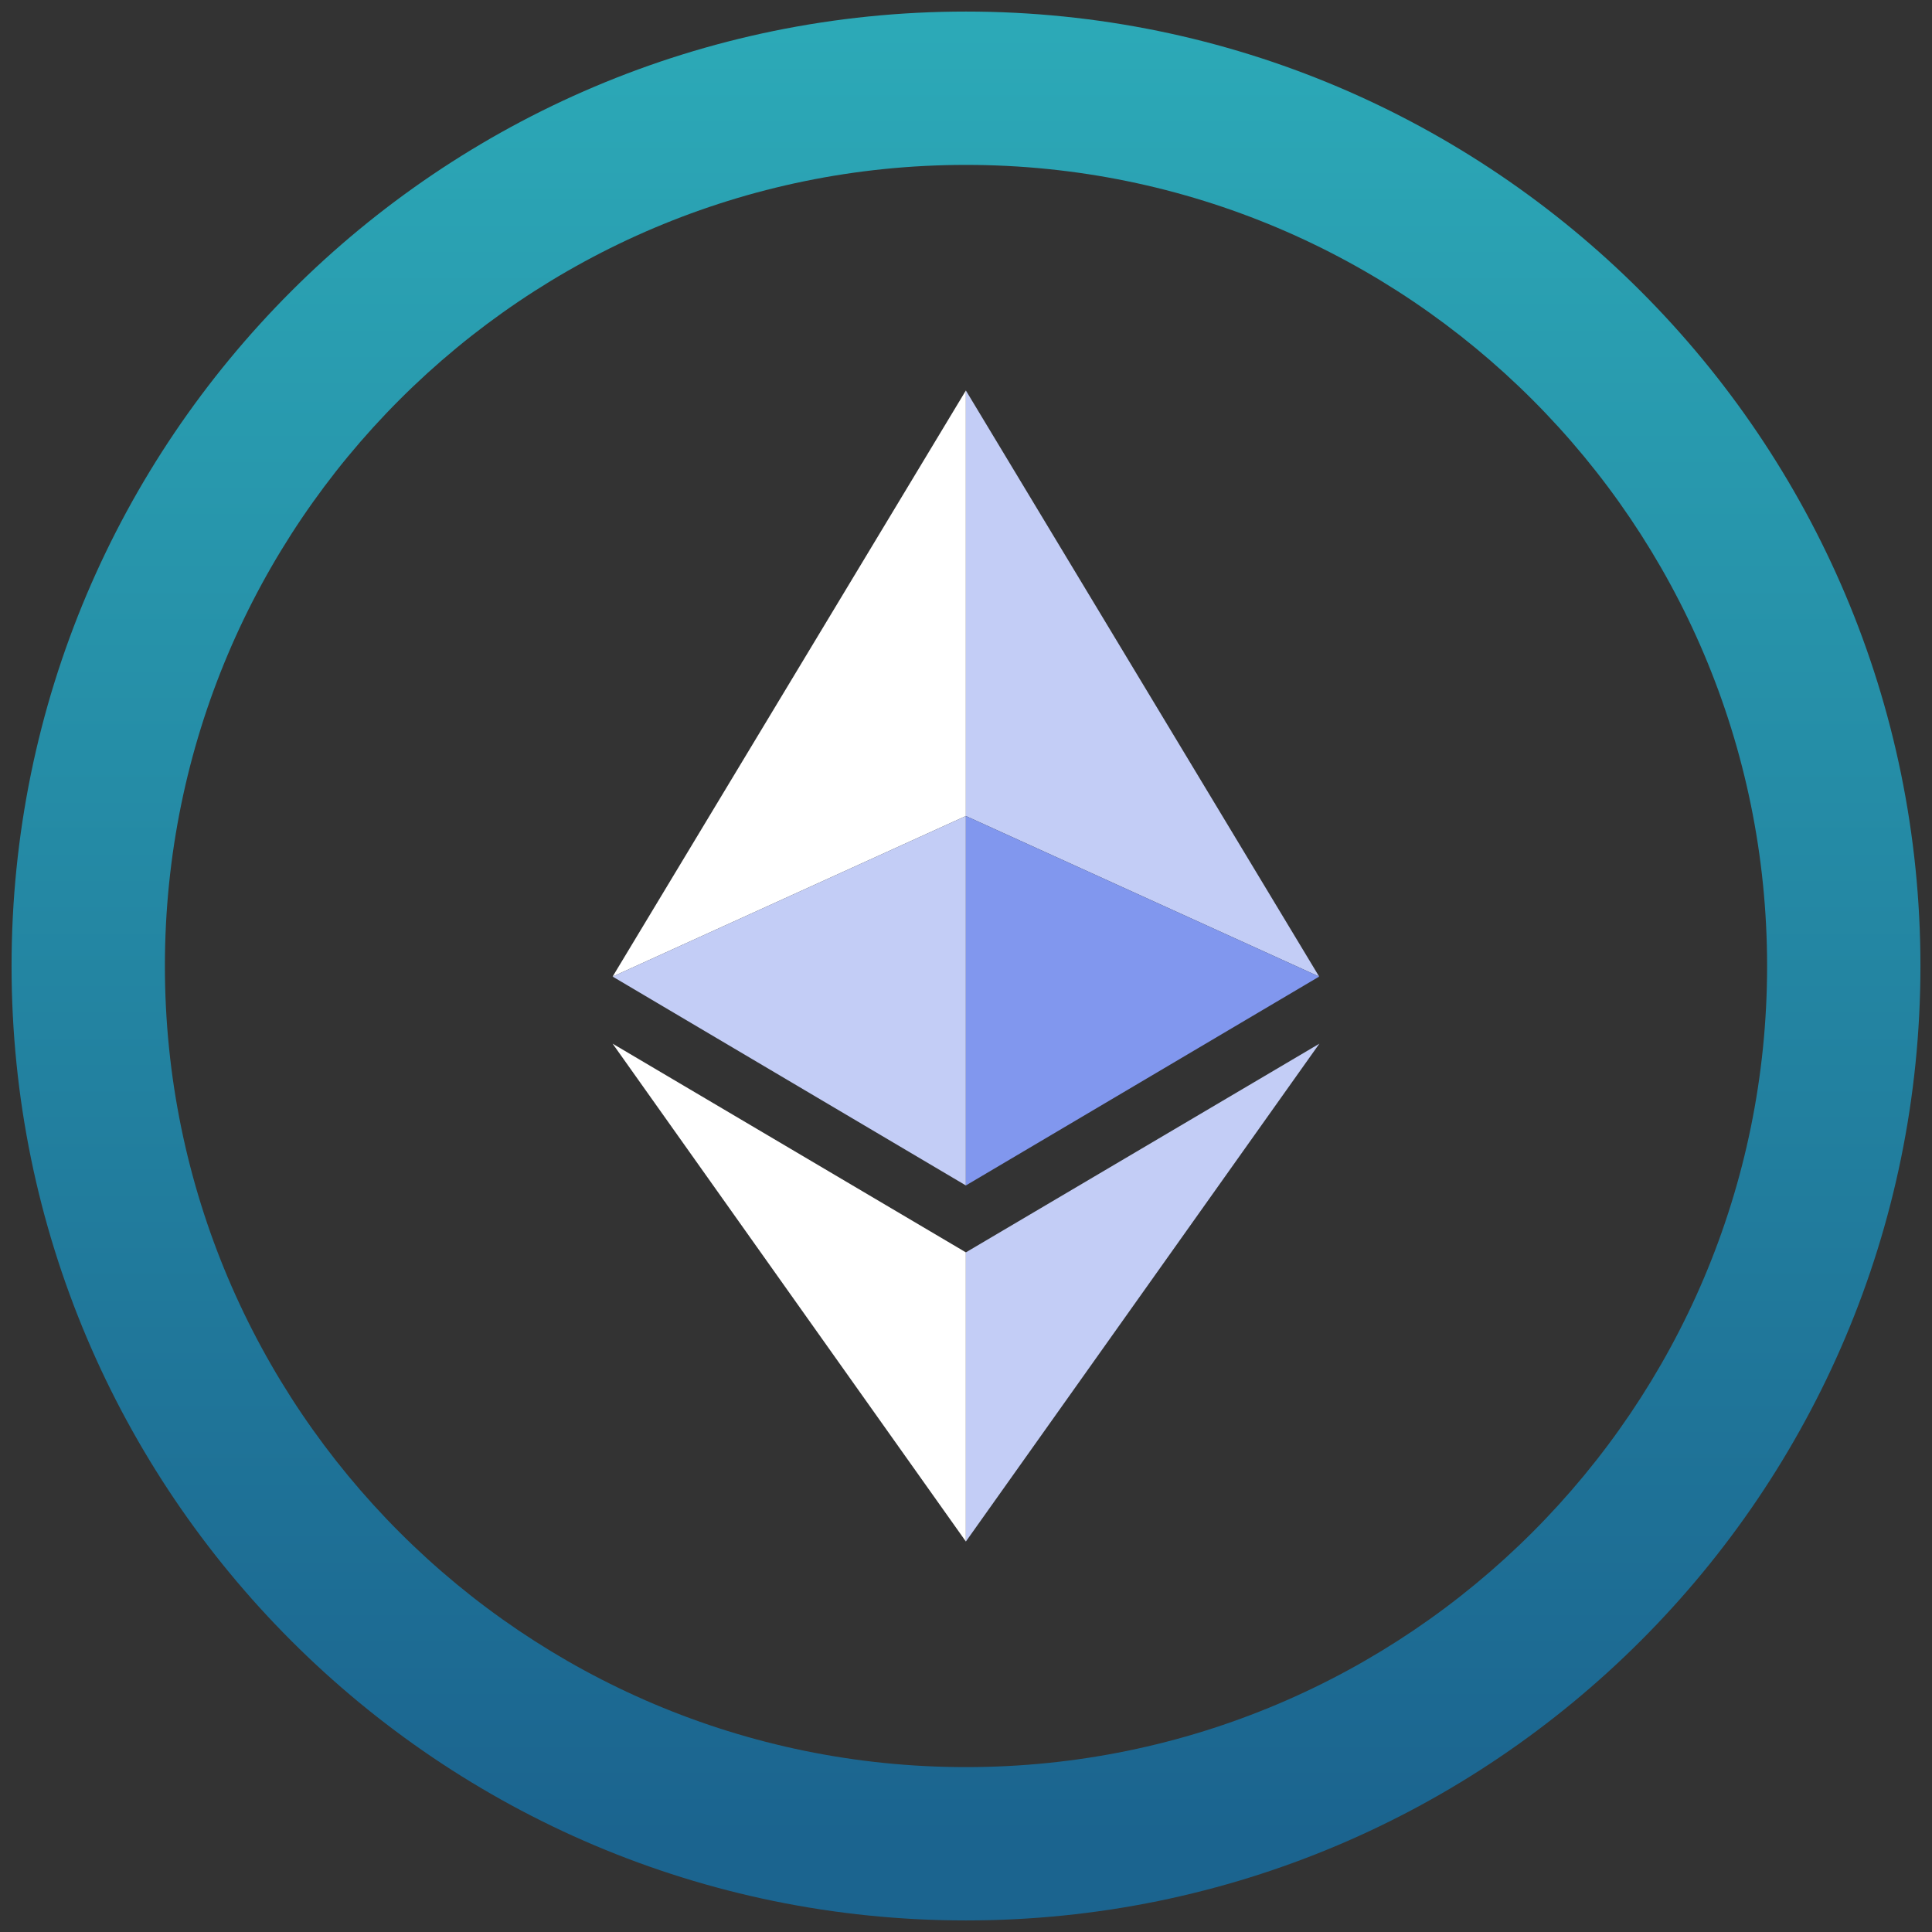 <svg viewBox="0 0 63 63" xmlns="http://www.w3.org/2000/svg" xml:space="preserve" style="fill-rule:evenodd;clip-rule:evenodd;stroke-linecap:square;stroke-linejoin:round;stroke-miterlimit:1.5">
    <rect x="0" y="0" width="63" height="63" fill="#333333" stroke="none"/>
    <path d="M31.5,0.377c17.178,0 31.123,13.946 31.123,31.123c0,17.178 -13.945,31.123 -31.123,31.123c-17.177,0 -31.123,-13.945 -31.123,-31.123c0,-17.177 13.946,-31.123 31.123,-31.123Zm-0,5c-14.418,-0 -26.123,11.705 -26.123,26.123c-0,14.418 11.705,26.123 26.123,26.123c14.418,0 26.123,-11.705 26.123,-26.123c0,-14.418 -11.705,-26.123 -26.123,-26.123Z" style="fill:url(#_Linear1);"/>
    <path d="M31.496,26.609l0,-13.876l-11.519,19.112l11.519,-5.236Z" style="fill:white;fill-rule:nonzero;"/>
    <path d="M31.496,38.656l0,-12.047l-11.519,5.236l11.519,6.811Zm0,-12.047l11.52,5.236l-11.52,-19.112l0,13.876Z" style="fill:rgb(195,205,246);fill-rule:nonzero;"/>
    <path d="M31.496,26.609l0,12.047l11.52,-6.811l-11.52,-5.236Z" style="fill:rgb(129,151,238);fill-rule:nonzero;"/>
    <path d="M31.496,40.838l-11.519,-6.805l11.519,16.234l0,-9.429Z" style="fill:white;fill-rule:nonzero;"/>
    <path d="M43.023,34.033l-11.527,6.805l0,9.429l11.527,-16.234Z" style="fill:rgb(195,205,246);fill-rule:nonzero;"/>
    <defs>
        <linearGradient id="_Linear1" x1="0" y1="0" x2="1" y2="0" gradientUnits="userSpaceOnUse" gradientTransform="matrix(3.62522e-15,-59.204,59.204,3.62522e-15,36.982,60.044)"><stop offset="0" style="stop-color:rgb(27,100,143);stop-opacity:1"/><stop offset="1" style="stop-color:rgb(44,169,183);stop-opacity:1"/></linearGradient>
    </defs>
</svg>
